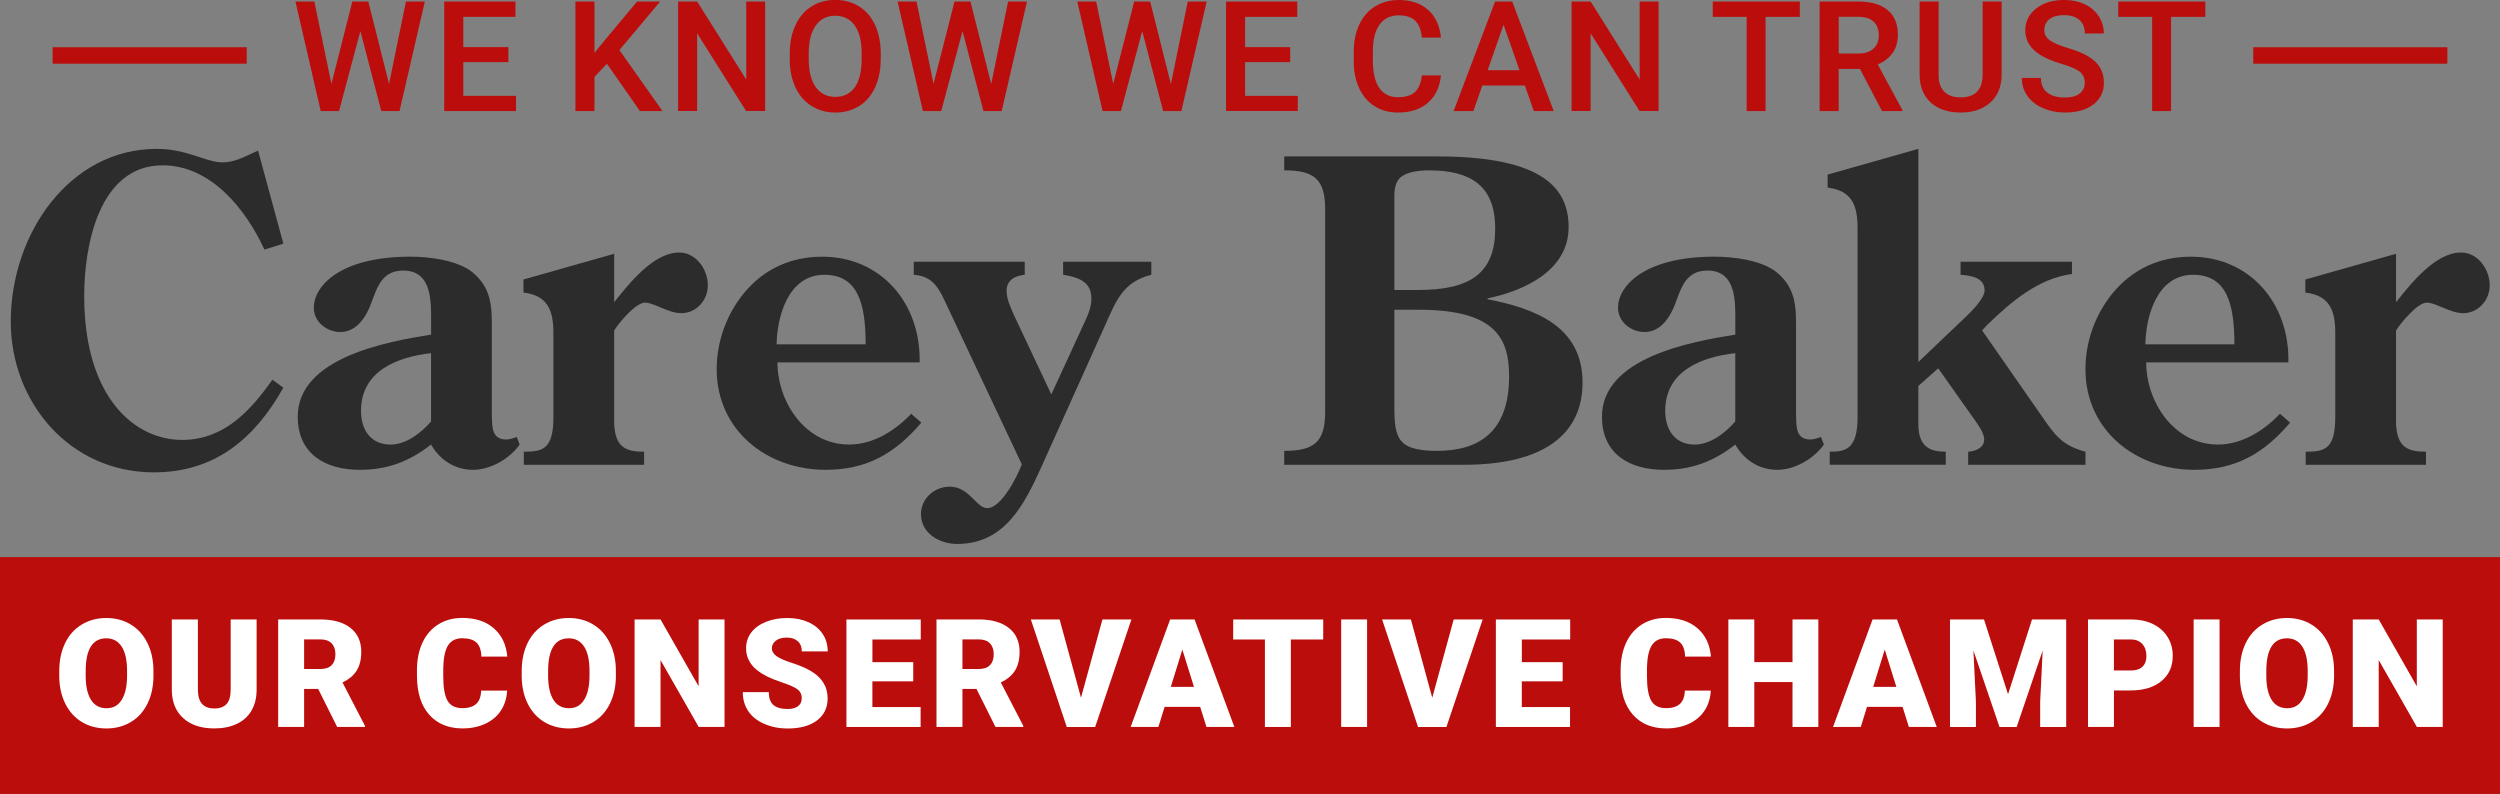 <?xml version="1.0" encoding="UTF-8"?><svg id="Layer_1" xmlns="http://www.w3.org/2000/svg" viewBox="0 0 643.76 204.44"><rect x="0" y="0" width="643.76" height="204.44" fill="#808080" stroke="none"/><defs><style>.cls-1{fill:#2c2c2c;}.cls-1,.cls-2,.cls-3{stroke-width:0px;}.cls-2{fill:#bc0d0d;}.cls-3{fill:#fff;}</style></defs><rect class="cls-2" x="13.55" y="12.16" width="49.98" height="4.24"/><rect class="cls-2" x="580.23" y="12.16" width="49.98" height="4.24"/><rect class="cls-2" y="143.45" width="643.76" height="60.99"/><path class="cls-1" d="M72.97,62.74l-4.89,1.52c-4.78-10.41-13.8-21.69-26.19-21.69-16.52,0-20.21,20.93-20.21,33.62,0,26.25,13.04,37.09,25.21,37.09,10.76,0,17.6-7.48,23.25-15.51l2.82,2.06c-7.39,13.12-17.6,21.8-33.36,21.8-21.62,0-36.83-18-36.83-38.83,0-22.56,15.1-44.47,37.6-44.47,3.91,0,7.06.87,9.78,1.74,2.72.87,5,1.74,7.17,1.74,2.83,0,5.43-1.3,7.93-2.49l1.2-.54,6.52,23.97Z"/><path class="cls-1" d="M126.65,107.1c.11,2.71-.11,6.07,3.69,6.07.87,0,1.85-.33,2.72-.65l.76,1.95c-2.61,3.69-7.5,6.51-12.06,6.51s-8.48-2.5-10.76-6.51c-5.54,4.34-11.19,6.51-18.36,6.51-8.91,0-15.97-4.12-15.97-13.67,0-15.18,22.82-19.31,34.34-21.15v-2.93c0-5.21.44-13.56-7.17-13.56-5.32,0-6.63,4.01-8.15,8.13-1.3,3.69-3.8,7.7-8.04,7.7-3.48,0-6.85-2.6-6.85-6.29,0-5.31,6.41-13.12,24.88-13.12,4.78,0,12.06.87,15.97,4.01,4.89,4.01,5,8.89,5,13.88v23.1ZM111,90.94c-8.69.98-18.04,4.56-18.04,14.86,0,4.88,2.5,8.68,7.61,8.68,4.02,0,7.93-3.04,10.43-5.96v-17.57Z"/><path class="cls-1" d="M158.15,109.27c.33,5.96,3.04,7.05,7.71,7.05v3.36h-30.97v-3.36c4.89,0,7.61-.65,7.61-8.89v-21.69c0-5.75-1.41-9.65-7.71-10.41v-3.36l23.36-6.62v12.47c3.8-4.77,10.11-12.8,16.73-12.8,4.35,0,7.39,4.34,7.39,8.46,0,3.8-2.93,7.16-6.85,7.16-3.37,0-6.95-2.71-9.34-2.71s-6.63,5.1-7.93,7.16v24.19Z"/><path class="cls-1" d="M200.2,93.32c0,10.09,7.06,21.15,18.47,21.15,6.19,0,11.84-3.58,15.97-7.92l2.61,2.28c-6.74,7.92-14.02,12.15-24.67,12.15-15,0-28.03-10.09-28.03-25.92,0-7.05,2.5-14.1,7.06-19.63,5.11-6.18,12.06-9.33,20.1-9.33,15.1,0,25.43,11.93,25.1,27.22h-36.62ZM222.91,88.66c0-10.63-2.06-17.9-10.65-17.9-9.34,0-12.17,10.85-12.28,17.9h22.93Z"/><path class="cls-1" d="M263.87,67.4v3.36c-2.39.22-4.67,1.3-4.67,4.12,0,2.17,1.09,4.45,1.96,6.4l9.56,20.28,8.15-17.68c.98-2.06,2.17-4.55,2.17-6.83,0-3.36-1.52-5.42-7.28-6.29v-3.36h22.71v3.36c-7.39,1.84-9.13,6.83-11.95,13.12l-16.3,36.23c-4.35,9.54-9.34,19.96-21.73,19.96-4.56,0-9.34-2.71-9.34-7.7,0-4.01,3.48-7.05,7.39-7.05,5.11,0,6.85,5.53,9.67,5.53,3.69,0,7.82-8.35,8.91-11.28l-19.34-41c-1.85-4.01-3.37-7.48-8.48-7.81v-3.36h28.58Z"/><path class="cls-1" d="M330.69,119.68v-3.58c7.82,0,10.54-2.39,10.54-9.98v-52.28c0-7.59-2.72-9.98-10.54-9.98v-3.58h39.44c27.71,0,33.79,8.57,33.79,18.22,0,11.17-11.41,16.38-20.86,18.33v.22c12.06,2.39,24.45,6.83,24.45,21.48,0,12.8-9.34,21.15-30.53,21.15h-46.29ZM365.24,74.67c13.69,0,19.78-4.56,19.78-15.83s-6.63-14.97-17.06-14.97c-2.5,0-5.87.33-7.61,2.06-1.41,1.63-1.3,3.9-1.3,5.86v22.88h6.19ZM359.05,102.65c0,9.33-.22,13.45,10.97,13.45s18.58-5.21,18.58-19.2c0-9.65-3.37-17.14-23.25-17.14h-6.3v22.88Z"/><path class="cls-1" d="M462.49,107.1c.11,2.71-.11,6.07,3.69,6.07.87,0,1.85-.33,2.72-.65l.76,1.95c-2.61,3.69-7.5,6.51-12.06,6.51s-8.47-2.5-10.76-6.51c-5.54,4.34-11.19,6.51-18.36,6.51-8.91,0-15.97-4.12-15.97-13.67,0-15.18,22.82-19.31,34.34-21.15v-2.93c0-5.21.43-13.56-7.17-13.56-5.32,0-6.63,4.01-8.15,8.13-1.3,3.69-3.8,7.7-8.04,7.7-3.48,0-6.85-2.6-6.85-6.29,0-5.31,6.41-13.12,24.88-13.12,4.78,0,12.06.87,15.97,4.01,4.89,4.01,5,8.89,5,13.88v23.1ZM446.84,90.94c-8.69.98-18.04,4.56-18.04,14.86,0,4.88,2.5,8.68,7.61,8.68,4.02,0,7.93-3.04,10.43-5.96v-17.57Z"/><path class="cls-1" d="M493.99,93.21l11.84-11.28c1.52-1.41,5.21-4.99,5.21-7.16,0-3.36-3.58-3.8-6.19-4.01v-3.36h28.69v3.15c-8.8,1.19-15.65,7.16-21.84,13.12l-1.3,1.41,15.32,22.02c3.37,4.88,5.22,7.59,11.3,9.22v3.36h-30.21v-3.36c1.85-.11,4.13-.98,4.13-3.15,0-1.74-1.74-4.01-2.72-5.42l-9.13-12.91-5.11,4.55v9.87c0,6.4,3.8,7.05,7.06,7.05v3.36h-29.88v-3.36c3.91,0,7.17-.43,7.17-8.89v-48.7c0-5.75-1.41-9.65-7.71-10.41v-3.36l23.36-6.62v54.88Z"/><path class="cls-1" d="M552.66,93.32c0,10.09,7.06,21.15,18.47,21.15,6.19,0,11.84-3.58,15.97-7.92l2.61,2.28c-6.74,7.92-14.02,12.15-24.67,12.15-15,0-28.03-10.09-28.03-25.92,0-7.05,2.5-14.1,7.06-19.63,5.11-6.18,12.06-9.33,20.1-9.33,15.1,0,25.43,11.93,25.1,27.22h-36.62ZM575.37,88.66c0-10.63-2.06-17.9-10.65-17.9-9.34,0-12.17,10.85-12.28,17.9h22.93Z"/><path class="cls-1" d="M616.99,109.27c.33,5.96,3.04,7.05,7.71,7.05v3.36h-30.97v-3.36c4.89,0,7.61-.65,7.61-8.89v-21.69c0-5.75-1.41-9.65-7.71-10.41v-3.36l23.36-6.62v12.47c3.8-4.77,10.1-12.8,16.73-12.8,4.35,0,7.39,4.34,7.39,8.46,0,3.8-2.93,7.16-6.85,7.16-3.37,0-6.95-2.71-9.34-2.71s-6.63,5.1-7.93,7.16v24.19Z"/><path class="cls-3" d="M39.52,173.93c0,2.7-.5,5.09-1.5,7.17s-2.43,3.68-4.28,4.8c-1.85,1.12-3.95,1.68-6.31,1.68s-4.46-.54-6.28-1.62c-1.83-1.08-3.25-2.63-4.28-4.65s-1.56-4.33-1.61-6.94v-1.56c0-2.71.5-5.1,1.49-7.18,1-2.07,2.42-3.67,4.29-4.8,1.86-1.13,3.98-1.69,6.35-1.69s4.44.56,6.28,1.67,3.27,2.7,4.29,4.76c1.02,2.06,1.54,4.42,1.55,7.08v1.27ZM32.72,172.77c0-2.75-.46-4.84-1.38-6.26s-2.24-2.14-3.95-2.14c-3.35,0-5.12,2.51-5.31,7.53l-.02,2.03c0,2.71.45,4.8,1.35,6.25.9,1.46,2.24,2.19,4.02,2.19s2.99-.72,3.9-2.15c.91-1.43,1.38-3.49,1.39-6.18v-1.27Z"/><path class="cls-3" d="M66.08,159.52v18.11c0,2.05-.44,3.83-1.31,5.33s-2.13,2.65-3.77,3.43c-1.64.79-3.57,1.18-5.81,1.18-3.38,0-6.04-.87-7.98-2.62s-2.93-4.14-2.97-7.18v-18.25h6.72v18.38c.08,3.03,1.49,4.54,4.23,4.54,1.38,0,2.43-.38,3.14-1.14s1.07-2,1.07-3.71v-18.08h6.68Z"/><path class="cls-3" d="M81.93,177.4h-3.62v9.79h-6.68v-27.68h10.91c3.29,0,5.86.73,7.71,2.18,1.85,1.46,2.78,3.51,2.78,6.17,0,1.92-.39,3.52-1.17,4.79-.78,1.27-2,2.29-3.67,3.08l5.79,11.17v.29h-7.16l-4.89-9.79ZM78.31,172.27h4.23c1.27,0,2.22-.33,2.87-1s.96-1.6.96-2.79-.32-2.13-.97-2.81-1.6-1.02-2.86-1.02h-4.23v7.62Z"/><path class="cls-3" d="M130.58,177.82c-.09,1.93-.61,3.63-1.56,5.1-.95,1.48-2.29,2.62-4.01,3.43-1.72.81-3.68,1.22-5.89,1.22-3.64,0-6.51-1.18-8.61-3.55-2.09-2.37-3.14-5.71-3.14-10.04v-1.37c0-2.71.47-5.08,1.42-7.12s2.31-3.6,4.08-4.71c1.78-1.11,3.83-1.66,6.17-1.66,3.36,0,6.07.88,8.11,2.65s3.21,4.2,3.48,7.31h-6.67c-.05-1.68-.48-2.9-1.28-3.63-.8-.74-2.02-1.1-3.66-1.1s-2.88.62-3.66,1.86c-.77,1.24-1.18,3.23-1.22,5.95v1.96c0,2.95.37,5.06,1.11,6.33.74,1.27,2.02,1.9,3.84,1.9,1.54,0,2.71-.36,3.52-1.08s1.24-1.87,1.29-3.44h6.65Z"/><path class="cls-3" d="M158.6,173.93c0,2.7-.5,5.09-1.5,7.17s-2.43,3.68-4.28,4.8c-1.85,1.12-3.95,1.68-6.31,1.68s-4.46-.54-6.28-1.62c-1.83-1.08-3.25-2.63-4.28-4.65s-1.56-4.33-1.61-6.94v-1.56c0-2.71.5-5.1,1.49-7.18,1-2.07,2.42-3.67,4.29-4.8,1.86-1.13,3.98-1.69,6.35-1.69s4.44.56,6.28,1.67,3.27,2.7,4.29,4.76c1.02,2.06,1.54,4.42,1.55,7.08v1.27ZM151.8,172.77c0-2.75-.46-4.84-1.38-6.26s-2.24-2.14-3.95-2.14c-3.35,0-5.12,2.51-5.31,7.53l-.02,2.03c0,2.71.45,4.8,1.35,6.25.9,1.46,2.24,2.19,4.02,2.19s2.99-.72,3.9-2.15c.91-1.43,1.38-3.49,1.39-6.18v-1.27Z"/><path class="cls-3" d="M186.57,187.19h-6.65l-9.83-17.22v17.22h-6.68v-27.68h6.68l9.81,17.22v-17.22h6.67v27.68Z"/><path class="cls-3" d="M206.47,179.84c0-.98-.35-1.74-1.04-2.28-.69-.54-1.91-1.11-3.65-1.69s-3.16-1.15-4.27-1.69c-3.59-1.76-5.39-4.18-5.39-7.26,0-1.53.45-2.89,1.34-4.06.89-1.17,2.16-2.08,3.8-2.74s3.48-.98,5.52-.98,3.78.36,5.36,1.06c1.58.71,2.81,1.72,3.69,3.03s1.31,2.81,1.31,4.5h-6.67c0-1.13-.35-2-1.04-2.62-.69-.62-1.63-.93-2.81-.93s-2.14.26-2.83.79c-.69.53-1.04,1.19-1.04,2.01,0,.71.38,1.35,1.14,1.93.76.58,2.1,1.17,4.02,1.79,1.92.62,3.49,1.28,4.72,1.99,3,1.72,4.49,4.1,4.49,7.13,0,2.42-.91,4.32-2.74,5.7-1.83,1.38-4.34,2.07-7.52,2.07-2.25,0-4.28-.4-6.1-1.21-1.82-.8-3.19-1.91-4.11-3.31-.92-1.4-1.38-3.01-1.38-4.84h6.7c0,1.48.38,2.58,1.15,3.28.77.7,2.02,1.06,3.74,1.06,1.1,0,1.98-.24,2.62-.71.64-.48.96-1.14.96-2.01Z"/><path class="cls-3" d="M235.15,175.45h-10.51v6.62h12.42v5.13h-19.1v-27.68h19.14v5.15h-12.45v5.84h10.51v4.94Z"/><path class="cls-3" d="M251.45,177.4h-3.62v9.79h-6.68v-27.68h10.91c3.29,0,5.86.73,7.71,2.18,1.85,1.46,2.78,3.51,2.78,6.17,0,1.92-.39,3.52-1.17,4.79-.78,1.27-2,2.29-3.67,3.08l5.79,11.17v.29h-7.16l-4.89-9.79ZM247.83,172.27h4.23c1.27,0,2.22-.33,2.87-1s.96-1.6.96-2.79-.32-2.13-.97-2.81-1.6-1.02-2.86-1.02h-4.23v7.62Z"/><path class="cls-3" d="M278.36,179.67l5.52-20.15h7.46l-9.33,27.68h-7.31l-9.25-27.68h7.41l5.5,20.15Z"/><path class="cls-3" d="M309.05,182.02h-9.16l-1.6,5.17h-7.14l10.17-27.68h6.28l10.25,27.68h-7.18l-1.62-5.17ZM301.49,176.87h5.96l-2.99-9.6-2.97,9.6Z"/><path class="cls-3" d="M340.72,164.67h-8.32v22.53h-6.68v-22.53h-8.17v-5.15h23.18v5.15Z"/><path class="cls-3" d="M352.03,187.19h-6.67v-27.68h6.67v27.68Z"/><path class="cls-3" d="M368.81,179.67l5.52-20.15h7.46l-9.33,27.68h-7.31l-9.25-27.68h7.41l5.5,20.15Z"/><path class="cls-3" d="M402.38,175.45h-10.51v6.62h12.42v5.13h-19.1v-27.68h19.14v5.15h-12.45v5.84h10.51v4.94Z"/><path class="cls-3" d="M440.53,177.82c-.09,1.93-.61,3.63-1.56,5.1-.95,1.48-2.29,2.62-4.01,3.43-1.72.81-3.68,1.22-5.89,1.22-3.64,0-6.51-1.18-8.61-3.55-2.09-2.37-3.14-5.71-3.14-10.04v-1.37c0-2.71.47-5.08,1.42-7.12.95-2.03,2.31-3.6,4.08-4.71,1.78-1.11,3.83-1.66,6.17-1.66,3.36,0,6.07.88,8.11,2.65s3.21,4.2,3.48,7.31h-6.66c-.05-1.68-.48-2.9-1.28-3.63-.8-.74-2.02-1.1-3.66-1.1s-2.88.62-3.66,1.86c-.77,1.24-1.18,3.23-1.22,5.95v1.96c0,2.95.37,5.06,1.11,6.33.74,1.27,2.02,1.9,3.84,1.9,1.54,0,2.71-.36,3.52-1.08s1.24-1.87,1.29-3.44h6.65Z"/><path class="cls-3" d="M468.23,187.19h-6.65v-11.56h-9.84v11.56h-6.68v-27.68h6.68v10.99h9.84v-10.99h6.65v27.68Z"/><path class="cls-3" d="M489.92,182.02h-9.16l-1.6,5.17h-7.14l10.17-27.68h6.29l10.24,27.68h-7.18l-1.62-5.17ZM482.36,176.87h5.96l-2.99-9.6-2.97,9.6Z"/><path class="cls-3" d="M510.89,159.52l6.19,19.25,6.17-19.25h8.8v27.68h-6.7v-6.46l.65-13.23-6.7,19.69h-4.42l-6.72-19.71.65,13.25v6.46h-6.68v-27.68h8.78Z"/><path class="cls-3" d="M544.35,177.8v9.39h-6.68v-27.68h11.06c2.12,0,4,.39,5.63,1.17,1.63.78,2.89,1.89,3.79,3.33.9,1.44,1.34,3.07,1.34,4.89,0,2.7-.97,4.86-2.9,6.47-1.94,1.62-4.59,2.42-7.97,2.42h-4.27ZM544.35,172.65h4.38c1.29,0,2.28-.32,2.96-.97.68-.65,1.02-1.56,1.02-2.74,0-1.29-.35-2.33-1.05-3.1-.7-.77-1.65-1.17-2.86-1.18h-4.46v7.98Z"/><path class="cls-3" d="M571.54,187.19h-6.67v-27.68h6.67v27.68Z"/><path class="cls-3" d="M601.04,173.93c0,2.7-.5,5.09-1.5,7.17s-2.43,3.68-4.28,4.8c-1.85,1.12-3.95,1.68-6.31,1.68s-4.46-.54-6.28-1.62c-1.83-1.08-3.25-2.63-4.28-4.65-1.02-2.01-1.56-4.33-1.61-6.94v-1.56c0-2.71.5-5.1,1.49-7.18,1-2.07,2.42-3.67,4.29-4.8,1.86-1.13,3.98-1.69,6.35-1.69s4.44.56,6.28,1.67,3.27,2.7,4.29,4.76c1.02,2.06,1.54,4.42,1.55,7.08v1.27ZM594.24,172.77c0-2.75-.46-4.84-1.38-6.26-.92-1.43-2.24-2.14-3.95-2.14-3.35,0-5.12,2.51-5.31,7.53l-.02,2.03c0,2.71.45,4.8,1.35,6.25.9,1.46,2.24,2.19,4.02,2.19s2.99-.72,3.9-2.15c.91-1.43,1.38-3.49,1.39-6.18v-1.27Z"/><path class="cls-3" d="M629.01,187.19h-6.65l-9.83-17.22v17.22h-6.68v-27.68h6.68l9.81,17.22v-17.22h6.67v27.68Z"/><path class="cls-2" d="M100.18,21.62L104.53.39h4.87l-6.52,28.21h-4.7l-5.38-20.59-5.49,20.59h-4.72L76.08.39h4.87l4.39,21.2L90.73.39h4.11l5.34,21.23Z"/><path class="cls-2" d="M130.91,16h-11.61v8.68h13.57v3.91h-18.48V.39h18.34v3.95h-13.43v7.79h11.61v3.88Z"/><path class="cls-2" d="M156.28,16.41l-3.2,3.39v8.8h-4.91V.39h4.91v13.23l2.72-3.35L164.06.39h5.94l-10.5,12.5,11.1,15.71h-5.82l-8.5-12.19Z"/><path class="cls-2" d="M197.03,28.59h-4.91l-12.6-20.01v20.01h-4.91V.39h4.91l12.64,20.09V.39h4.87v28.21Z"/><path class="cls-2" d="M226.79,15.23c0,2.76-.48,5.19-1.44,7.27-.96,2.09-2.33,3.69-4.1,4.8-1.78,1.12-3.83,1.68-6.14,1.68s-4.33-.56-6.12-1.68-3.18-2.71-4.15-4.78-1.47-4.45-1.48-7.15v-1.59c0-2.75.49-5.18,1.47-7.29.98-2.1,2.35-3.72,4.13-4.83,1.78-1.12,3.82-1.68,6.12-1.68s4.34.55,6.12,1.66c1.78,1.1,3.15,2.69,4.12,4.77s1.46,4.49,1.48,7.24v1.57ZM221.88,13.75c0-3.13-.59-5.52-1.78-7.19-1.18-1.67-2.86-2.5-5.04-2.5s-3.78.83-4.98,2.49c-1.2,1.66-1.81,4.01-1.83,7.04v1.63c0,3.1.6,5.5,1.81,7.19,1.21,1.69,2.89,2.54,5.04,2.54s3.85-.83,5.02-2.48,1.76-4.07,1.76-7.25v-1.47Z"/><path class="cls-2" d="M255.24,21.62l4.35-21.23h4.87l-6.52,28.21h-4.7l-5.38-20.59-5.49,20.59h-4.72L231.13.39h4.87l4.39,21.2L245.79.39h4.11l5.34,21.23Z"/><path class="cls-2" d="M301.51,21.62l4.35-21.23h4.87l-6.52,28.21h-4.7l-5.38-20.59-5.49,20.59h-4.72l-6.52-28.21h4.87l4.39,21.2,5.4-21.2h4.11l5.34,21.23Z"/><path class="cls-2" d="M332.23,16h-11.61v8.68h13.57v3.91h-18.48V.39h18.34v3.95h-13.43v7.79h11.61v3.88Z"/><path class="cls-2" d="M371.05,19.41c-.29,3.01-1.4,5.36-3.34,7.04-1.94,1.69-4.52,2.53-7.74,2.53-2.25,0-4.23-.53-5.95-1.6s-3.04-2.58-3.97-4.54c-.93-1.96-1.42-4.24-1.46-6.84v-2.63c0-2.66.47-5,1.42-7.03s2.3-3.59,4.07-4.69c1.77-1.1,3.81-1.65,6.12-1.65,3.12,0,5.63.84,7.53,2.53,1.9,1.69,3.01,4.07,3.32,7.16h-4.89c-.23-2.03-.83-3.49-1.78-4.39-.95-.9-2.35-1.35-4.18-1.35-2.13,0-3.77.78-4.92,2.34-1.15,1.56-1.73,3.84-1.76,6.86v2.5c0,3.05.55,5.38,1.64,6.98,1.09,1.6,2.69,2.4,4.8,2.4,1.93,0,3.38-.43,4.35-1.3.97-.87,1.58-2.31,1.84-4.32h4.89Z"/><path class="cls-2" d="M392.65,22.03h-10.95l-2.29,6.57h-5.1L384.99.39h4.41l10.69,28.21h-5.12l-2.31-6.57ZM383.08,18.08h8.19l-4.1-11.7-4.09,11.7Z"/><path class="cls-2" d="M427.1,28.59h-4.91l-12.6-20.01v20.01h-4.91V.39h4.91l12.63,20.09V.39h4.87v28.21Z"/><path class="cls-2" d="M463.45,4.34h-8.81v24.26h-4.87V4.34h-8.73V.39h22.42v3.95Z"/><path class="cls-2" d="M478.94,17.75h-5.47v10.85h-4.91V.39h9.94c3.26,0,5.78.73,7.55,2.19s2.66,3.57,2.66,6.34c0,1.89-.46,3.47-1.37,4.74s-2.18,2.25-3.81,2.94l6.35,11.75v.25h-5.26l-5.67-10.85ZM473.47,13.79h5.05c1.66,0,2.95-.42,3.88-1.25s1.4-1.97,1.4-3.42-.43-2.68-1.29-3.51-2.14-1.25-3.85-1.28h-5.18v9.46Z"/><path class="cls-2" d="M515.43.39v18.85c0,3-.96,5.37-2.88,7.12-1.92,1.75-4.48,2.62-7.68,2.62s-5.8-.86-7.71-2.59c-1.9-1.72-2.85-4.12-2.85-7.18V.39h4.89v18.87c0,1.89.48,3.33,1.44,4.32.96.99,2.37,1.49,4.23,1.49,3.78,0,5.67-1.99,5.67-5.97V.39h4.89Z"/><path class="cls-2" d="M536.84,21.33c0-1.24-.44-2.2-1.31-2.87-.87-.67-2.45-1.35-4.73-2.03s-4.09-1.45-5.43-2.29c-2.58-1.61-3.86-3.72-3.86-6.32,0-2.27.93-4.15,2.79-5.62,1.86-1.47,4.27-2.21,7.23-2.21,1.97,0,3.72.36,5.26,1.08,1.54.72,2.75,1.75,3.63,3.09s1.32,2.82,1.32,4.45h-4.89c0-1.47-.46-2.62-1.39-3.46-.93-.83-2.25-1.25-3.97-1.25-1.6,0-2.85.34-3.74,1.03-.89.69-1.33,1.64-1.33,2.87,0,1.03.48,1.9,1.44,2.59.96.69,2.54,1.36,4.74,2.01,2.2.65,3.97,1.39,5.3,2.23,1.33.83,2.31,1.79,2.93,2.87.62,1.08.93,2.34.93,3.79,0,2.35-.9,4.22-2.71,5.61-1.81,1.39-4.25,2.08-7.35,2.08-2.04,0-3.92-.38-5.64-1.13-1.71-.75-3.05-1.8-4-3.13-.95-1.33-1.43-2.88-1.43-4.65h4.91c0,1.6.53,2.84,1.59,3.72,1.06.88,2.58,1.32,4.56,1.32,1.71,0,2.99-.35,3.85-1.04.86-.69,1.29-1.6,1.29-2.74Z"/><path class="cls-2" d="M567.87,4.34h-8.81v24.26h-4.87V4.34h-8.73V.39h22.42v3.95Z"/></svg>